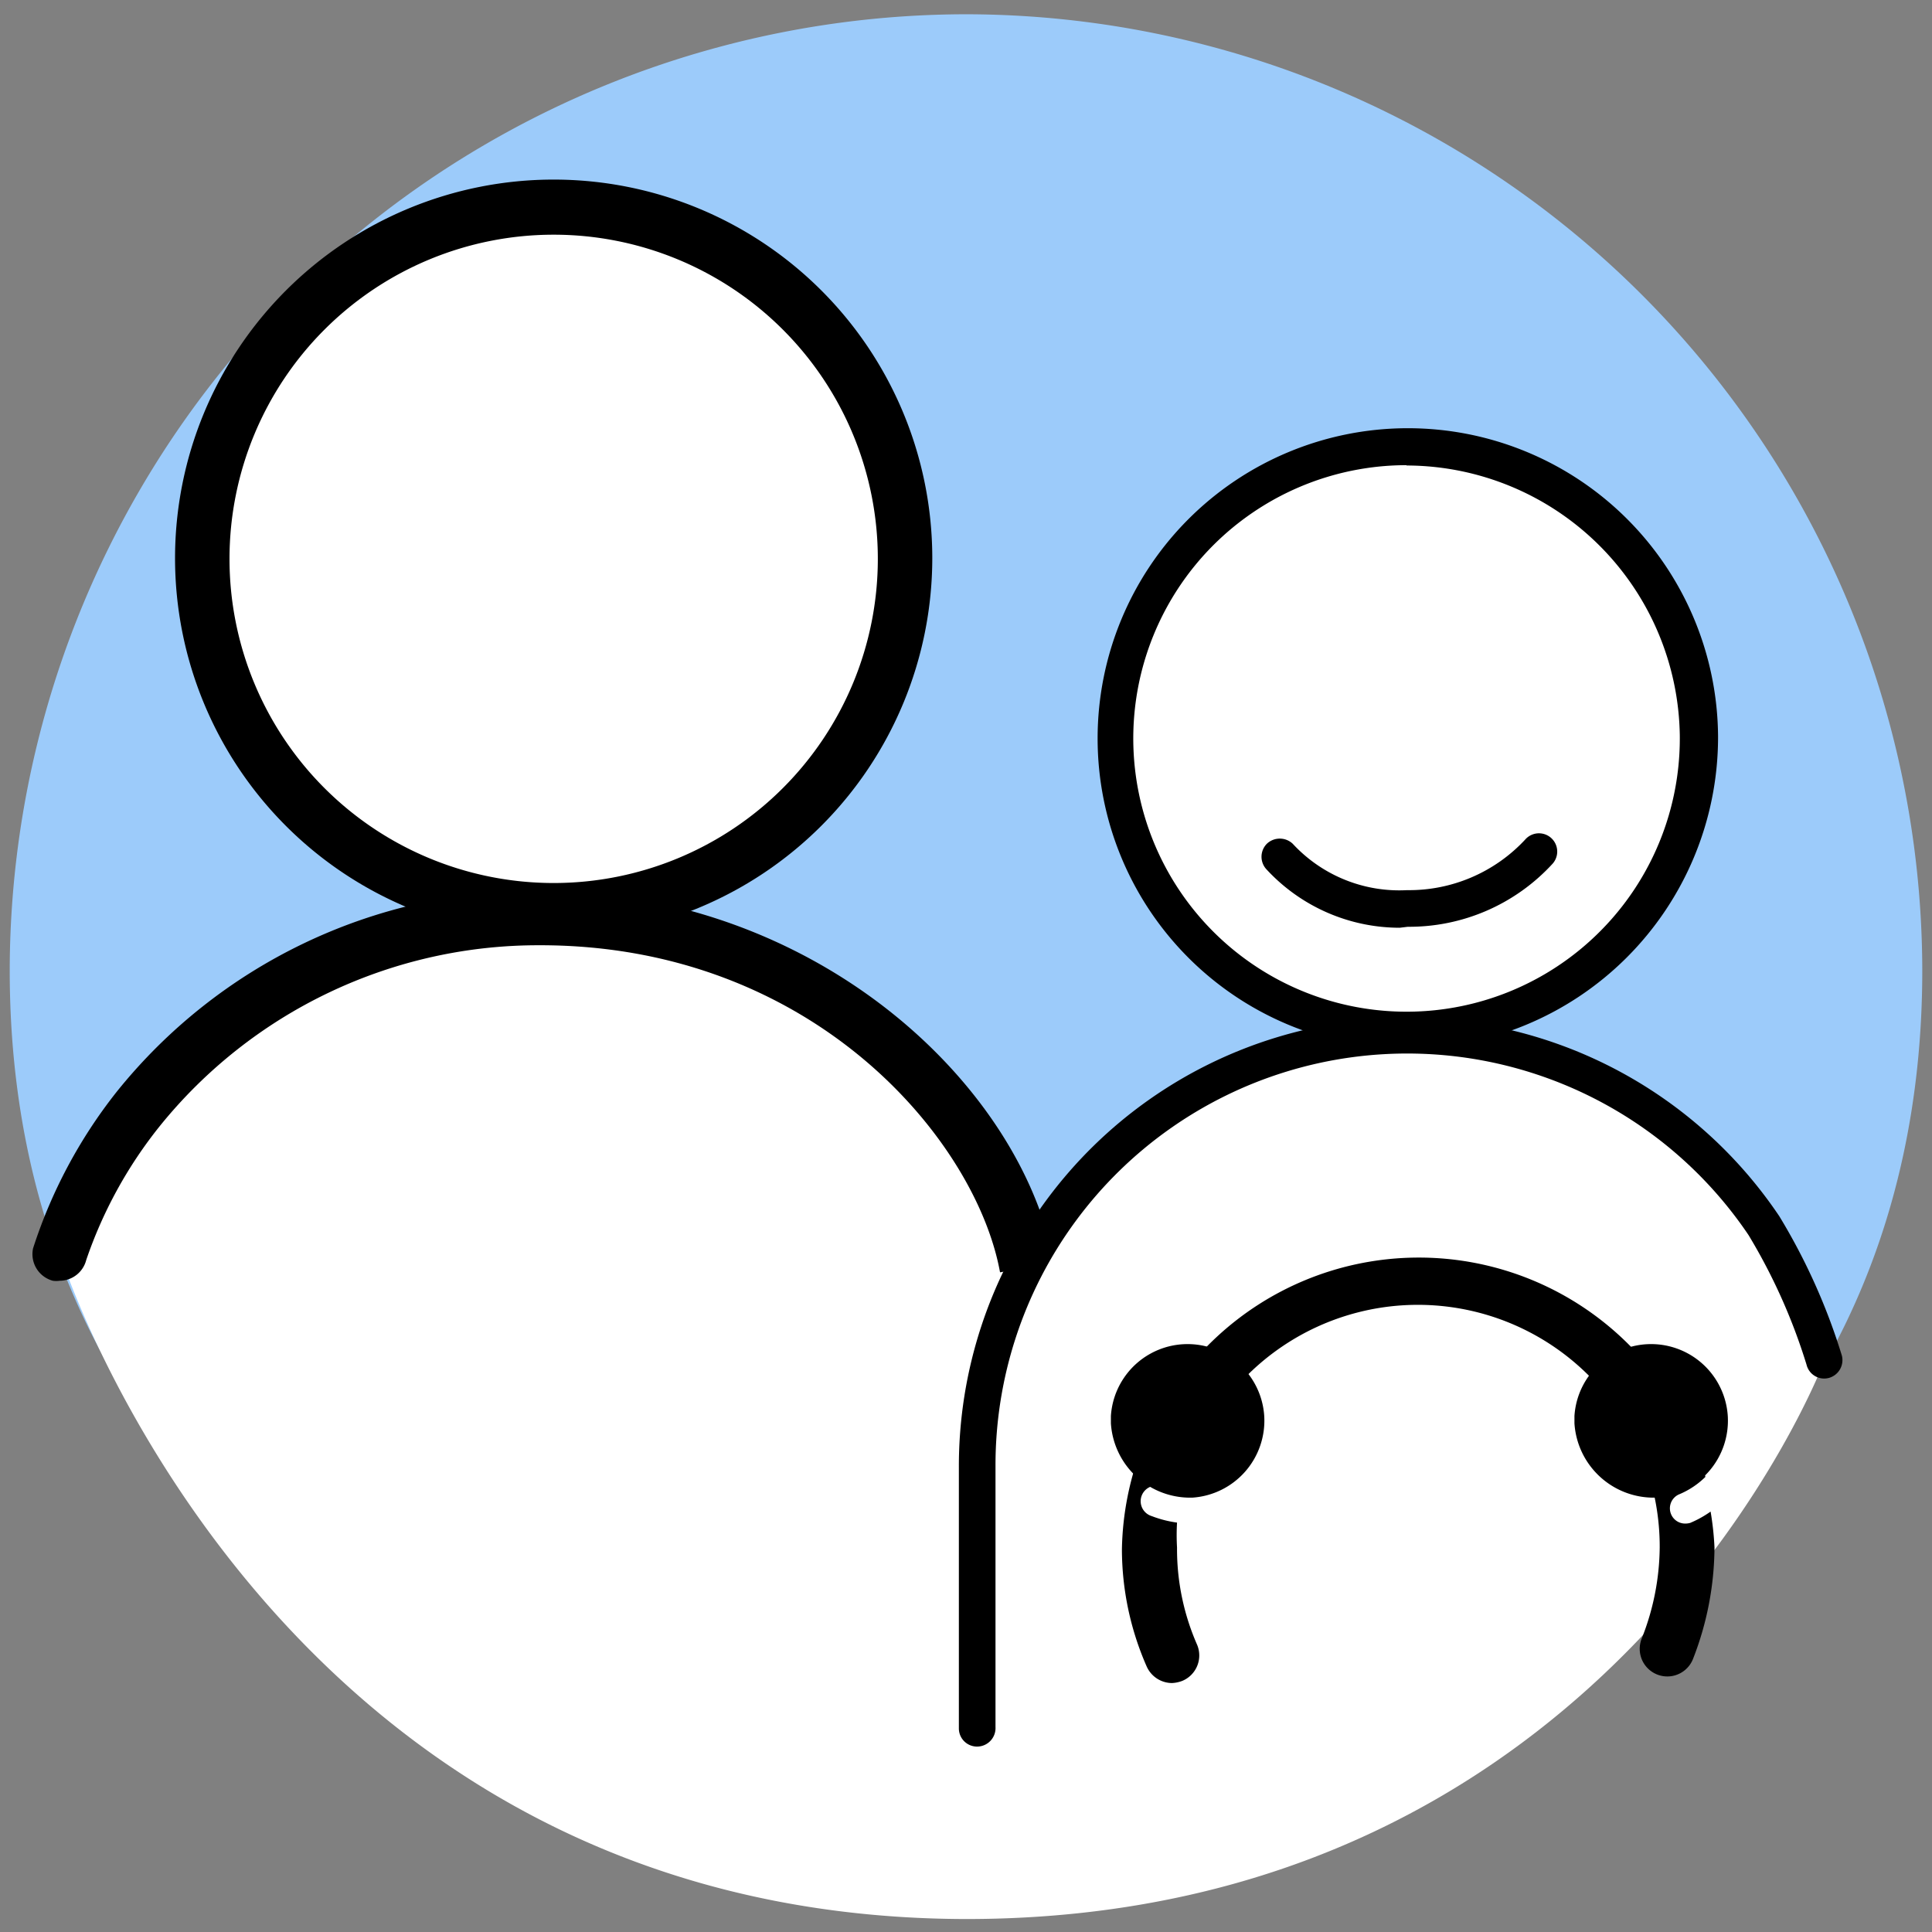 <svg xmlns="http://www.w3.org/2000/svg" viewBox="0 0 59.6 59.6"><rect x="0" y="0" width="59.6" height="59.6" fill="#808080" stroke="none"/><title>aac</title><path d="M29.8.44a29.54,29.54,0,0,1,29.5,29.5c0,16.27-13.23,25.19-29.5,25.19S.3,46.21.3,29.94A29.54,29.54,0,0,1,29.8.44" fill="#9ccbfa"/><path d="M1.84,38.66c0-2.23,2.42-4.45,2.42-4.45a15.79,15.79,0,0,1,12.31-5.89h.07c8.39,0,14.13,5.92,15,10.78h0a13.27,13.27,0,0,1,22.77-1.26A18.23,18.23,0,0,1,56.27,42s-6.48,17.2-26.47,17.2C8.27,59.16,1.84,38.66,1.84,38.66Z" fill="#fff"/><path d="M1.84,39.51a.76.76,0,0,1-.21,0,.85.85,0,0,1-.61-1A15.37,15.37,0,0,1,3.6,33.68a16.61,16.61,0,0,1,13-6.21c8.57,0,14.91,6,15.92,11.48l-1.67.3c-.74-4.07-5.75-10.09-14.18-10.09A15,15,0,0,0,4.92,34.75a13.62,13.62,0,0,0-2.26,4.12A.85.85,0,0,1,1.84,39.51Z"/><path d="M56.27,42a18.23,18.23,0,0,0-1.85-4.12,13.27,13.27,0,0,0-24.28,7.41v5.83" fill="#fff"/><path d="M30.14,53.88a.56.56,0,0,1-.56-.56V45.25a13.83,13.83,0,0,1,25.31-7.73,19,19,0,0,1,1.93,4.3.57.57,0,0,1-.41.69.56.56,0,0,1-.68-.41,17.9,17.9,0,0,0-1.79-4,12.7,12.7,0,0,0-23.23,7.11v8.07A.57.57,0,0,1,30.14,53.88Z"/><circle cx="17.08" cy="17.22" r="10.83" fill="#fff"/><path d="M17.08,28.9A11.68,11.68,0,1,1,28.76,17.22,11.69,11.69,0,0,1,17.08,28.9Zm0-21.66a10,10,0,1,0,10,10A10,10,0,0,0,17.08,7.24Z"/><path d="M52.39,22.79h0a9,9,0,0,0-9-9h0a9,9,0,1,0,9,9" fill="none"/><path d="M52.39,22.71a9,9,0,0,0-9-8.92h0a9,9,0,1,0,9,8.92Z" fill="#fff"/><path d="M43.39,32.35A9.57,9.57,0,1,1,53,22.71v.06A9.61,9.61,0,0,1,43.39,32.35Zm0-18a8.43,8.43,0,1,0,8.43,8.35A8.45,8.45,0,0,0,43.39,14.36Z"/><path d="M39.5,26.45a5,5,0,0,0,4,1.6,5.36,5.36,0,0,0,4-1.75" fill="none"/><path d="M43.18,28.62a5.6,5.6,0,0,1-4.1-1.79.57.57,0,0,1,0-.8.58.58,0,0,1,.8,0,4.48,4.48,0,0,0,3.53,1.43,4.89,4.89,0,0,0,3.64-1.56.56.56,0,1,1,.85.74,6,6,0,0,1-4.47,1.95Z"/><path d="M39,43.68a2.37,2.37,0,0,0-4.73,0v.23a2.45,2.45,0,0,0,2.52,2.29A2.38,2.38,0,0,0,39,43.68"/><path d="M53.3,43.68h0a2.37,2.37,0,0,0-4.73,0v.23a2.45,2.45,0,0,0,2.52,2.29,2.38,2.38,0,0,0,2.21-2.52"/><path d="M52.77,46.63a3.25,3.25,0,0,1-.63.35A.57.57,0,0,1,52,47a.47.47,0,0,1-.18-.91,2.55,2.55,0,0,0,.79-.53,9.16,9.16,0,0,0-18,2.23,9,9,0,0,0,.76,3.61.86.86,0,0,0,.78.52,1,1,0,0,0,.33-.07.85.85,0,0,0,.45-1.11,7.34,7.34,0,0,1-.62-3,6.62,6.62,0,0,1,0-.77,3.44,3.44,0,0,1-.78-.2.48.48,0,1,1,.37-.88,2.28,2.28,0,0,0,.57.15,7.46,7.46,0,0,1,14.73,1.7,7.78,7.78,0,0,1-.56,2.82.85.85,0,0,0,1.59.61,9.57,9.57,0,0,0,.66-3.43A9.08,9.08,0,0,0,52.77,46.63Z"/></svg>